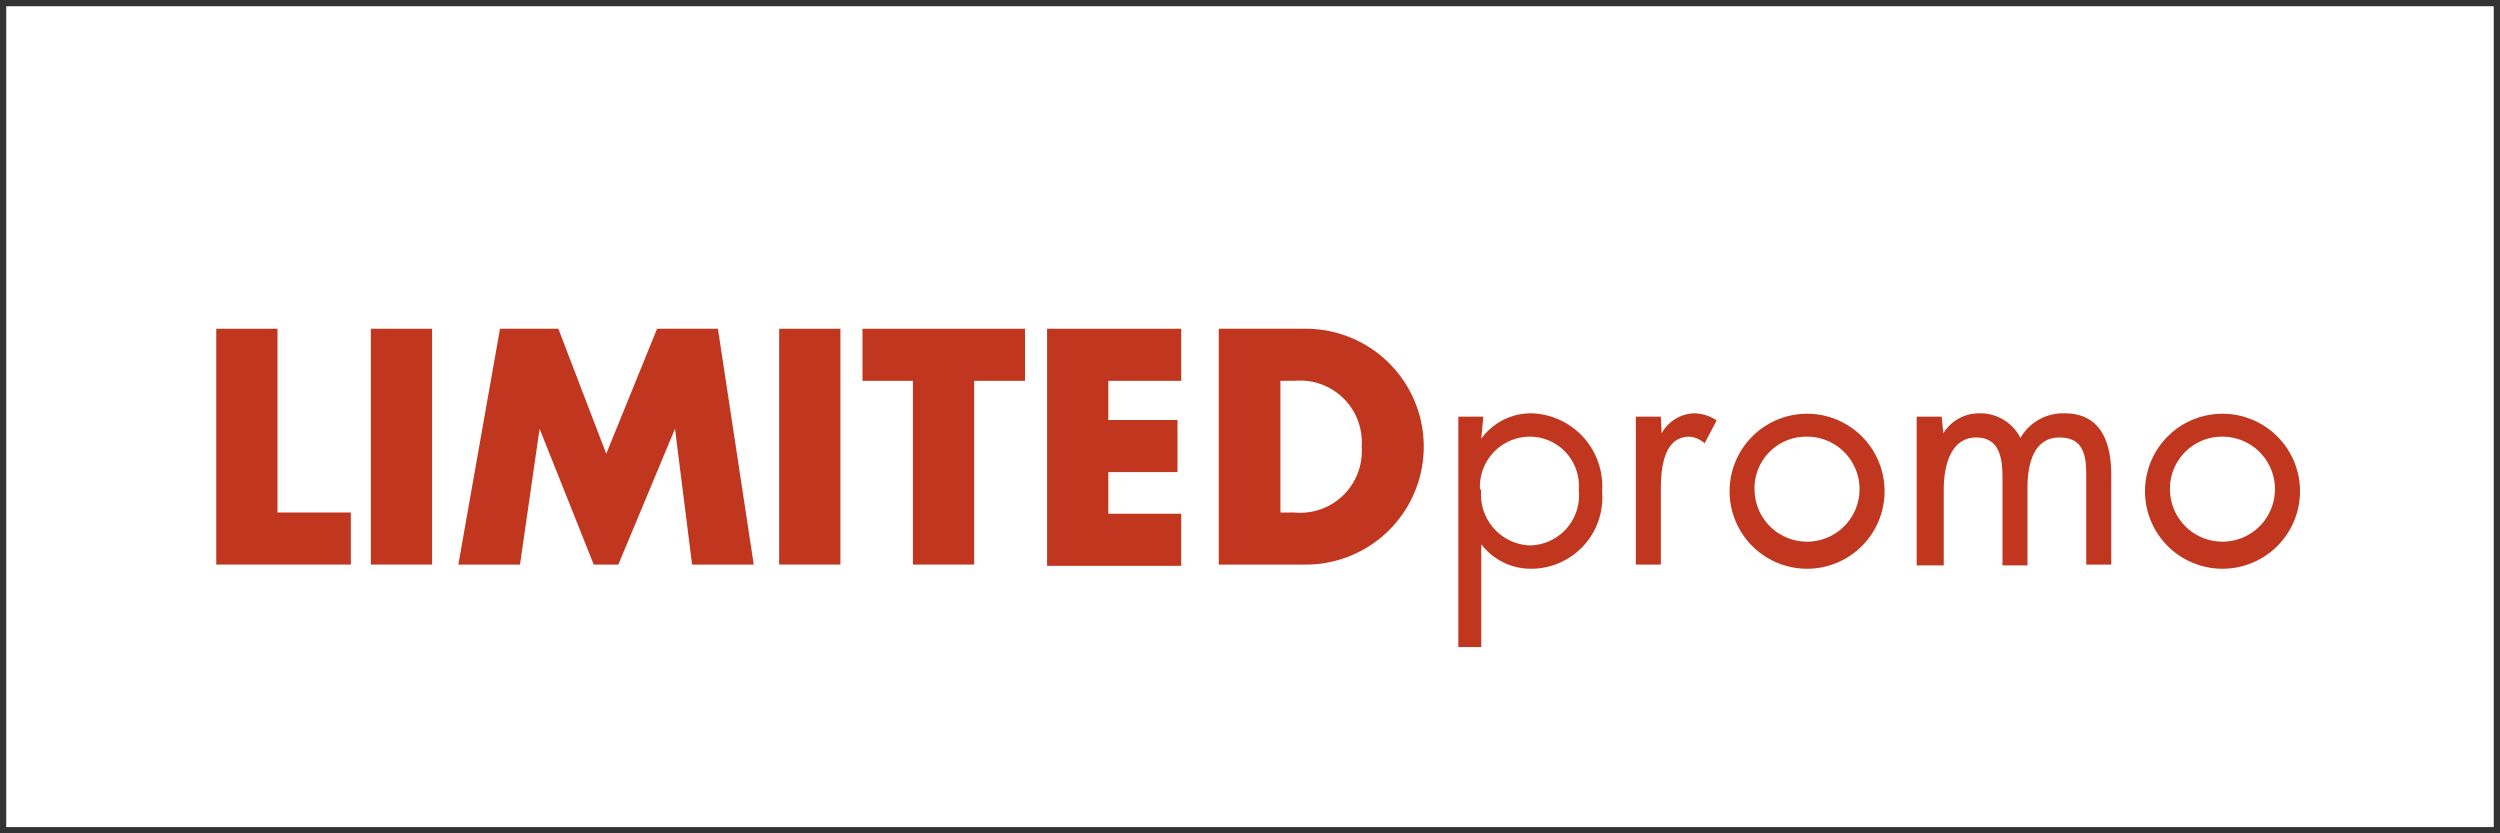 <svg id="Capa_16" data-name="Capa 16" xmlns="http://www.w3.org/2000/svg" viewBox="0 0 60 20"><rect x="0" y="0" width="60" height="20" fill="#333333" stroke="none"/><defs><style>.cls-1{fill:#fff;}.cls-2{fill:none;}.cls-3{fill:#c1361e;}</style></defs><title>Mesa de trabajo 1 copia 23</title><rect class="cls-1" x="0.15" y="0.15" width="59.7" height="19.7"/><path class="cls-2" d="M60,20H0V0H60ZM.3,19.7H59.7V.3H.3Z"/><path class="cls-3" d="M6.66,12.3H8.42v1.25H5.19V7.89H6.66Z"/><path class="cls-3" d="M10.37,13.55H8.9V7.89h1.47Z"/><path class="cls-3" d="M12,7.89H13.4l1.15,3,1.22-3h1.46l.86,5.66H16.61l-.41-3.26h0l-1.36,3.26h-.59l-1.3-3.26h0l-.47,3.26H11Z"/><path class="cls-3" d="M20.17,13.55H18.7V7.89h1.47Z"/><path class="cls-3" d="M23.38,13.55H21.91V9.14H20.7V7.89h3.9V9.14H23.38Z"/><path class="cls-3" d="M26.6,9.14v.94h1.66v1.25H26.6v1h1.75v1.25H25.13V7.89h3.22V9.14Z"/><path class="cls-3" d="M29.25,7.89h2.09a2.83,2.83,0,1,1,0,5.66H29.25Zm1.48,4.41h.33a1.48,1.48,0,0,0,1.62-1.58,1.48,1.48,0,0,0-1.61-1.58h-.34Z"/><path class="cls-3" d="M35.55,10.53h0a1.47,1.47,0,0,1,1.22-.61,1.75,1.75,0,0,1,1.68,1.87,1.71,1.71,0,0,1-1.69,1.86,1.49,1.49,0,0,1-1.21-.59h0v2.47H35V10h.6Zm0,1.22a1.22,1.22,0,0,0,1.16,1.34,1.2,1.2,0,0,0,1.18-1.33,1.18,1.18,0,0,0-1.19-1.28A1.2,1.2,0,0,0,35.52,11.75Z"/><path class="cls-3" d="M39.88,10.4h0a.92.92,0,0,1,.78-.48,1,1,0,0,1,.54.17l-.29.55a.6.6,0,0,0-.36-.16c-.66,0-.69.85-.69,1.31v1.76h-.6V10h.6Z"/><path class="cls-3" d="M41.51,11.79a1.86,1.86,0,1,1,1.85,1.86A1.86,1.86,0,0,1,41.51,11.79Zm.6,0a1.26,1.26,0,1,0,1.25-1.31A1.24,1.24,0,0,0,42.11,11.79Z"/><path class="cls-3" d="M46.64,10.4h0a1,1,0,0,1,.85-.48,1.08,1.08,0,0,1,1,.59,1.18,1.18,0,0,1,1.06-.59c.9,0,1.12.74,1.12,1.48v2.15h-.6V11.5c0-.46,0-1-.64-1s-.77.67-.77,1.2v1.87h-.6v-2c0-.44,0-1.07-.63-1.07s-.78.71-.78,1.25v1.82H46V10h.6Z"/><path class="cls-3" d="M51.48,11.79a1.86,1.86,0,1,1,1.86,1.86A1.86,1.86,0,0,1,51.48,11.79Zm.6,0a1.26,1.26,0,1,0,1.26-1.31A1.25,1.25,0,0,0,52.08,11.79Z"/></svg>